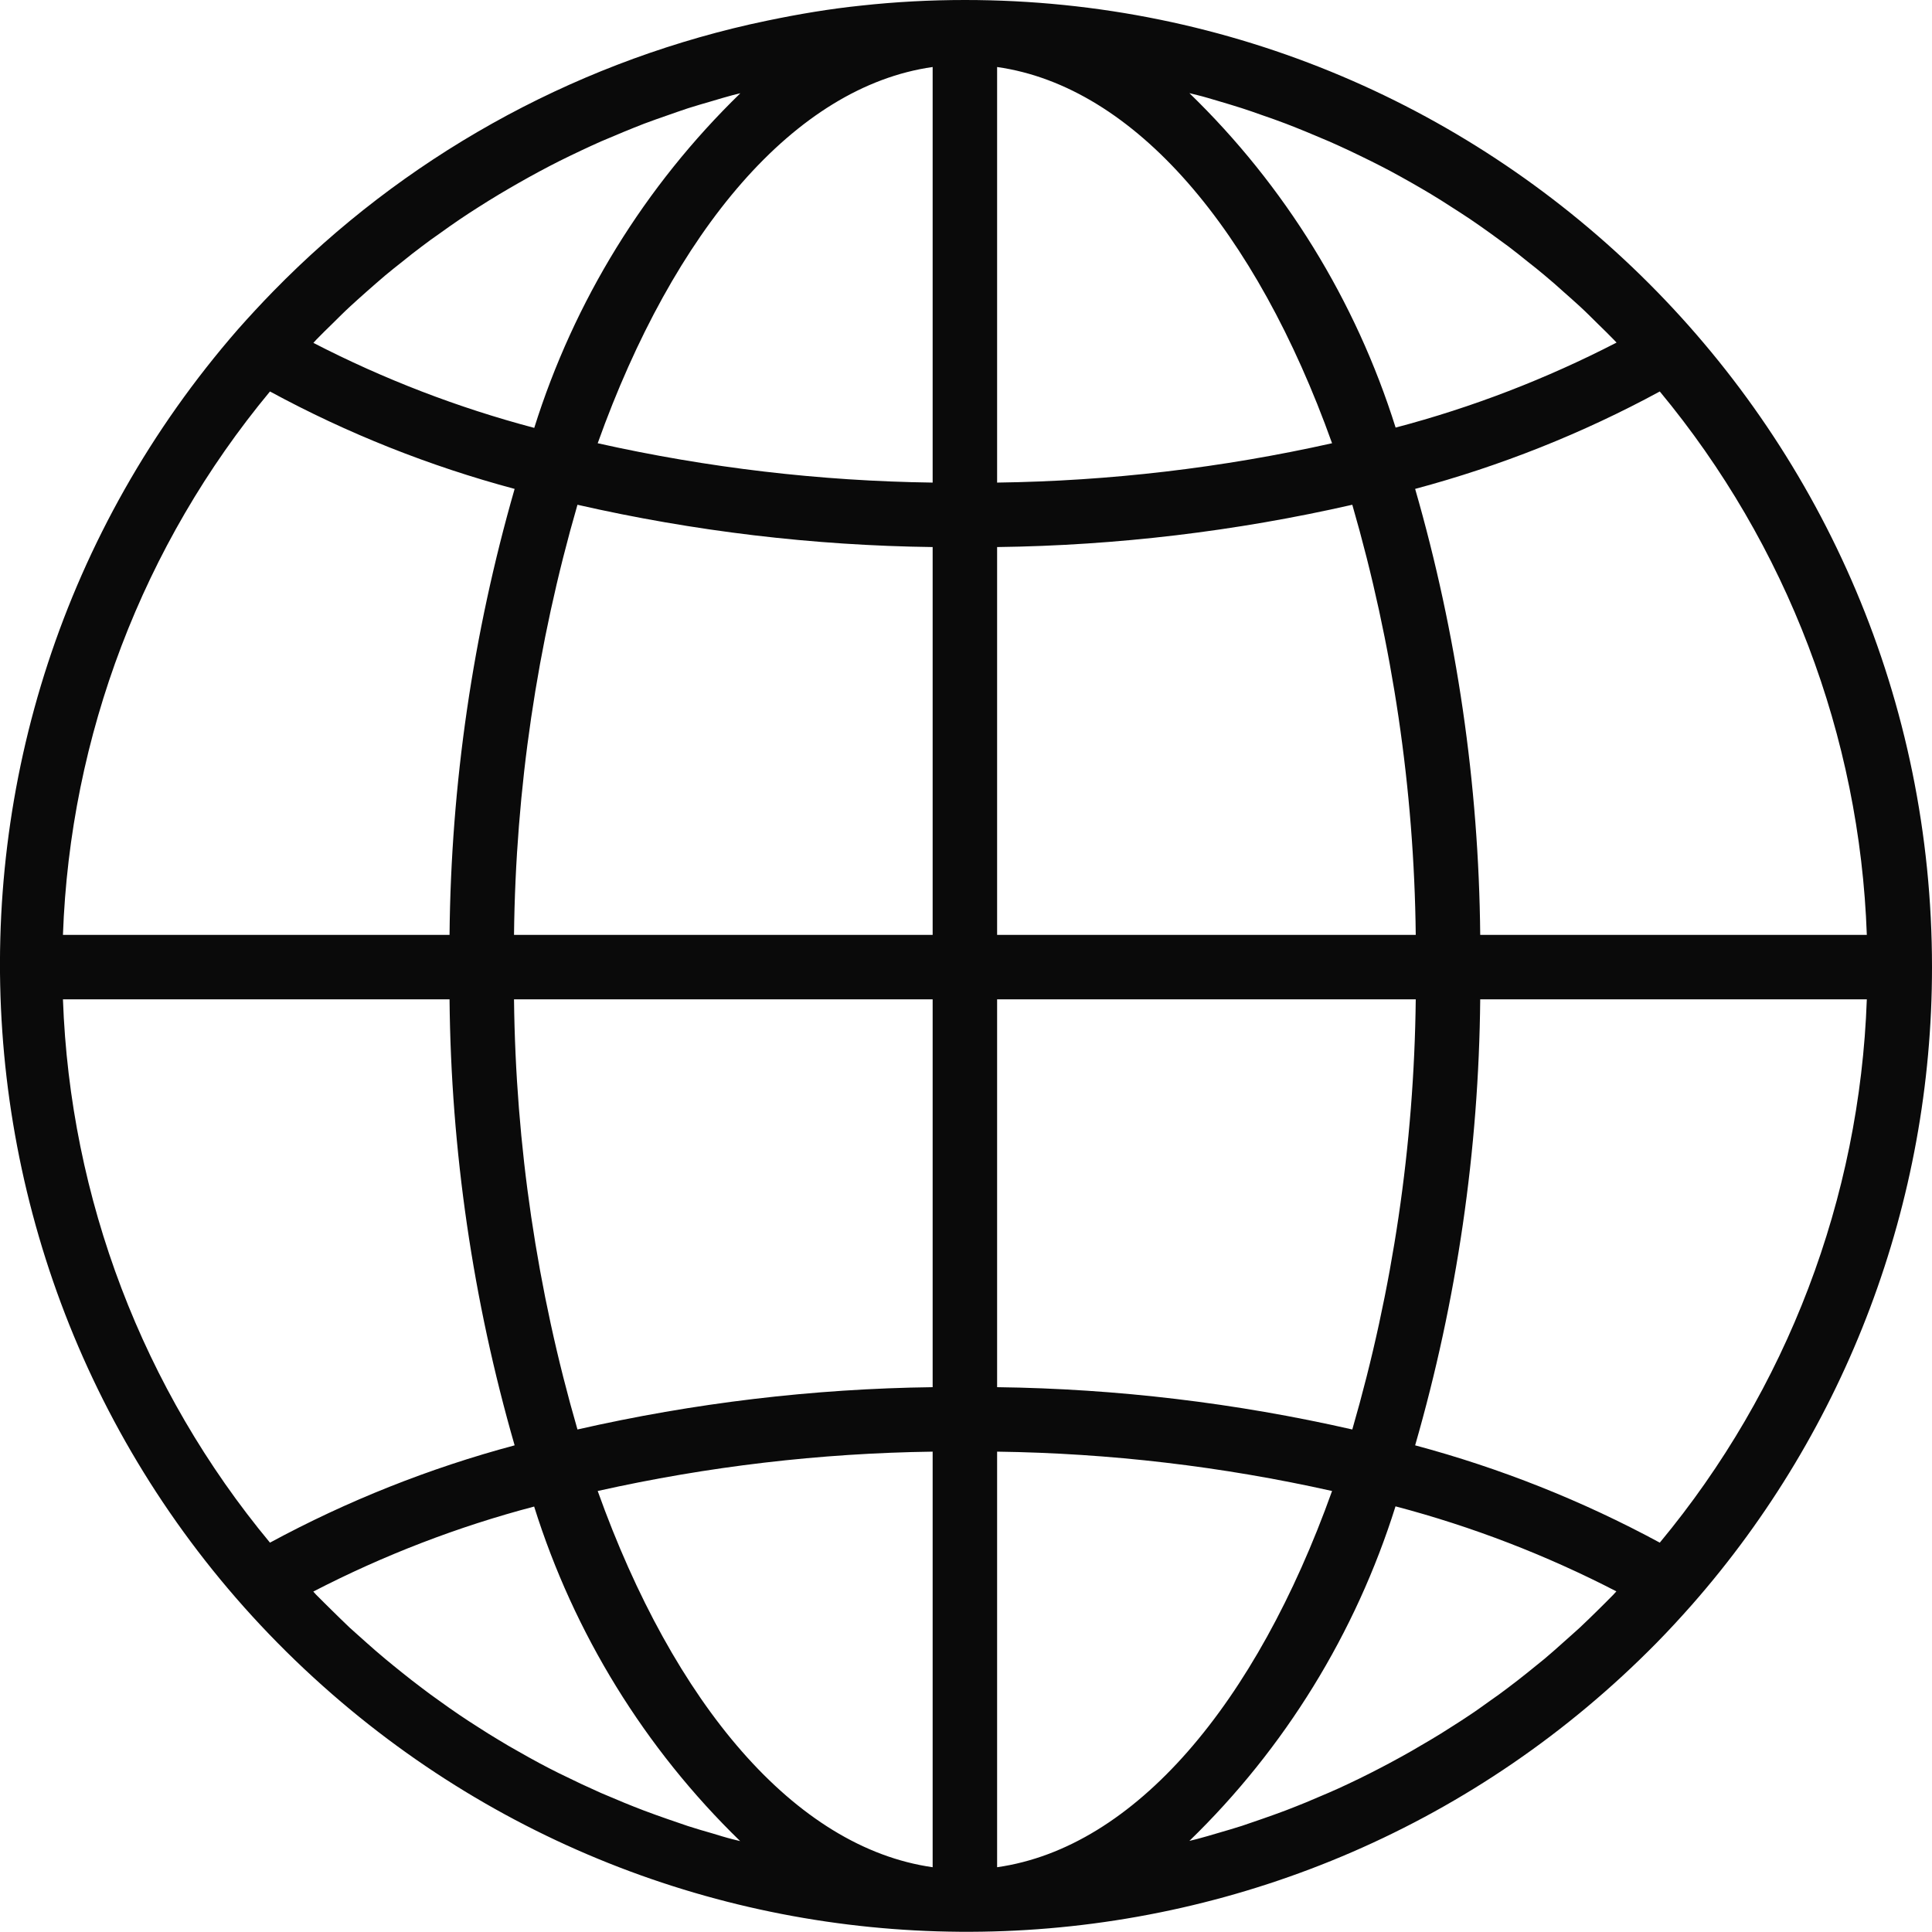 <svg width="19" height="19" viewBox="0 0 19 19" fill="none" xmlns="http://www.w3.org/2000/svg">
<path d="M9.489 2.76605e-10C9.148 2.76605e-10 8.808 0.018 8.469 0.055C8.159 0.087 7.853 0.139 7.55 0.202C7.492 0.214 7.433 0.227 7.374 0.24C5.592 0.646 3.965 1.557 2.688 2.864C2.569 2.986 2.453 3.111 2.339 3.24C-1.111 7.201 -0.697 13.209 3.264 16.659C7.056 19.962 12.764 19.742 16.291 16.157C16.41 16.036 16.526 15.91 16.64 15.781C18.162 14.048 19.001 11.819 19 9.511C19 4.258 14.742 -3.96287e-05 9.489 2.76605e-10ZM3.111 3.34C3.161 3.288 3.213 3.238 3.264 3.188C3.323 3.13 3.381 3.071 3.442 3.015C3.495 2.966 3.549 2.918 3.603 2.87C3.665 2.816 3.725 2.762 3.788 2.709C3.843 2.663 3.9 2.618 3.957 2.573C4.02 2.522 4.083 2.472 4.149 2.423C4.206 2.379 4.265 2.337 4.324 2.296C4.39 2.249 4.456 2.201 4.522 2.157C4.582 2.116 4.643 2.077 4.704 2.038C4.772 1.995 4.84 1.952 4.909 1.911C4.971 1.874 5.033 1.838 5.096 1.802C5.166 1.762 5.236 1.723 5.307 1.685C5.37 1.651 5.434 1.618 5.497 1.586C5.57 1.55 5.643 1.514 5.716 1.48C5.779 1.45 5.845 1.42 5.91 1.391C5.985 1.359 6.06 1.328 6.136 1.296C6.201 1.269 6.267 1.243 6.333 1.217C6.41 1.188 6.487 1.161 6.565 1.134C6.631 1.111 6.698 1.087 6.765 1.065C6.844 1.04 6.923 1.017 7.003 0.994C7.07 0.974 7.136 0.954 7.204 0.936C7.229 0.929 7.255 0.924 7.281 0.917C6.342 1.829 5.646 2.959 5.254 4.208C4.502 4.009 3.774 3.729 3.082 3.372C3.093 3.361 3.102 3.349 3.111 3.34ZM2.655 3.85C3.416 4.263 4.224 4.584 5.061 4.808C4.651 6.234 4.435 7.71 4.421 9.194H0.619C0.689 7.237 1.404 5.358 2.655 3.85ZM2.655 15.171C1.404 13.664 0.689 11.785 0.619 9.828H4.421C4.435 11.312 4.65 12.788 5.061 14.214C4.224 14.438 3.416 14.759 2.655 15.171ZM7.202 18.087C7.138 18.071 7.071 18.05 7.005 18.03C6.925 18.007 6.845 17.984 6.765 17.958C6.699 17.936 6.633 17.913 6.567 17.89C6.489 17.863 6.411 17.835 6.334 17.806C6.268 17.781 6.203 17.755 6.137 17.728C6.062 17.696 5.986 17.665 5.911 17.633C5.846 17.604 5.782 17.575 5.718 17.545C5.644 17.51 5.57 17.474 5.496 17.438C5.432 17.406 5.369 17.374 5.306 17.34C5.234 17.301 5.163 17.262 5.092 17.221C5.028 17.186 4.968 17.15 4.907 17.113C4.837 17.072 4.769 17.028 4.7 16.984C4.64 16.946 4.58 16.907 4.521 16.867C4.453 16.821 4.386 16.774 4.32 16.726C4.262 16.685 4.204 16.643 4.147 16.599C4.081 16.55 4.017 16.499 3.953 16.448C3.897 16.403 3.841 16.358 3.786 16.312C3.723 16.26 3.661 16.205 3.6 16.151C3.546 16.103 3.492 16.055 3.439 16.007C3.379 15.95 3.32 15.892 3.261 15.834C3.21 15.783 3.158 15.733 3.108 15.682C3.099 15.672 3.09 15.662 3.081 15.652C3.772 15.295 4.5 15.014 5.253 14.816C5.644 16.064 6.341 17.195 7.279 18.106C7.253 18.099 7.227 18.094 7.202 18.087ZM9.172 18.363C7.815 18.17 6.626 16.754 5.878 14.663C6.96 14.421 8.064 14.291 9.172 14.276V18.363ZM9.172 13.642C7.996 13.657 6.825 13.797 5.679 14.058C5.281 12.683 5.071 11.26 5.055 9.828H9.172V13.642ZM9.172 9.194H5.055C5.071 7.762 5.281 6.339 5.679 4.964C6.825 5.225 7.996 5.365 9.172 5.38V9.194ZM9.172 4.746C8.064 4.731 6.96 4.601 5.878 4.359C6.626 2.268 7.815 0.852 9.172 0.659V4.746ZM16.323 3.85C17.574 5.358 18.29 7.237 18.359 9.194H14.557C14.543 7.71 14.328 6.234 13.917 4.808C14.754 4.584 15.562 4.263 16.323 3.85ZM11.774 0.935C11.841 0.951 11.907 0.972 11.973 0.991C12.053 1.015 12.133 1.038 12.213 1.064C12.28 1.085 12.345 1.109 12.411 1.132C12.489 1.159 12.567 1.186 12.645 1.216C12.71 1.241 12.775 1.267 12.841 1.294C12.916 1.325 12.992 1.357 13.067 1.389C13.132 1.417 13.196 1.447 13.261 1.477C13.334 1.512 13.408 1.547 13.482 1.584C13.546 1.616 13.609 1.648 13.673 1.682C13.744 1.72 13.815 1.76 13.886 1.8C13.95 1.836 14.01 1.872 14.071 1.908C14.141 1.95 14.209 1.993 14.278 2.038C14.338 2.076 14.398 2.115 14.458 2.155C14.525 2.2 14.592 2.248 14.658 2.295C14.716 2.337 14.774 2.379 14.832 2.422C14.897 2.471 14.961 2.522 15.025 2.574C15.081 2.618 15.137 2.662 15.192 2.709C15.255 2.761 15.317 2.816 15.378 2.871C15.432 2.919 15.486 2.966 15.539 3.015C15.6 3.071 15.658 3.13 15.717 3.188C15.768 3.238 15.82 3.288 15.87 3.34C15.88 3.349 15.888 3.36 15.898 3.369C15.206 3.726 14.478 4.007 13.725 4.205C13.333 2.957 12.636 1.826 11.697 0.916C11.722 0.922 11.748 0.928 11.774 0.935ZM9.806 0.659C11.163 0.852 12.352 2.268 13.1 4.359C12.018 4.601 10.915 4.731 9.806 4.746V0.659ZM9.806 5.38C10.982 5.365 12.153 5.225 13.299 4.964C13.697 6.339 13.907 7.762 13.923 9.194H9.806V5.38ZM9.806 9.828H13.923C13.907 11.26 13.697 12.683 13.299 14.058C12.153 13.797 10.982 13.657 9.806 13.642V9.828ZM9.806 18.363V14.276C10.915 14.291 12.018 14.421 13.1 14.663C12.352 16.754 11.163 18.17 9.806 18.363ZM15.867 15.682C15.817 15.734 15.766 15.783 15.715 15.834C15.656 15.892 15.597 15.95 15.536 16.007C15.483 16.056 15.429 16.102 15.375 16.151C15.314 16.206 15.253 16.26 15.19 16.313C15.134 16.359 15.078 16.404 15.022 16.449C14.958 16.5 14.895 16.55 14.829 16.599C14.772 16.643 14.713 16.685 14.654 16.726C14.588 16.773 14.523 16.821 14.456 16.865C14.396 16.905 14.335 16.945 14.274 16.983C14.207 17.027 14.138 17.069 14.069 17.11C14.006 17.147 13.945 17.183 13.883 17.219C13.813 17.259 13.742 17.298 13.671 17.336C13.608 17.37 13.544 17.403 13.481 17.435C13.409 17.472 13.336 17.507 13.262 17.542C13.199 17.572 13.133 17.602 13.068 17.63C12.993 17.662 12.918 17.694 12.842 17.726C12.777 17.752 12.711 17.779 12.645 17.804C12.568 17.833 12.49 17.861 12.412 17.888C12.347 17.911 12.28 17.934 12.214 17.956C12.134 17.981 12.055 18.005 11.974 18.028C11.908 18.048 11.841 18.067 11.774 18.085C11.749 18.092 11.723 18.097 11.697 18.104C12.636 17.193 13.332 16.062 13.724 14.814C14.476 15.012 15.205 15.293 15.896 15.65C15.886 15.661 15.877 15.672 15.867 15.682ZM16.323 15.171C15.562 14.759 14.754 14.438 13.917 14.214C14.328 12.788 14.543 11.312 14.557 9.828H18.359C18.29 11.785 17.574 13.664 16.323 15.171Z" fill="#0A0A0A"/>
</svg>
